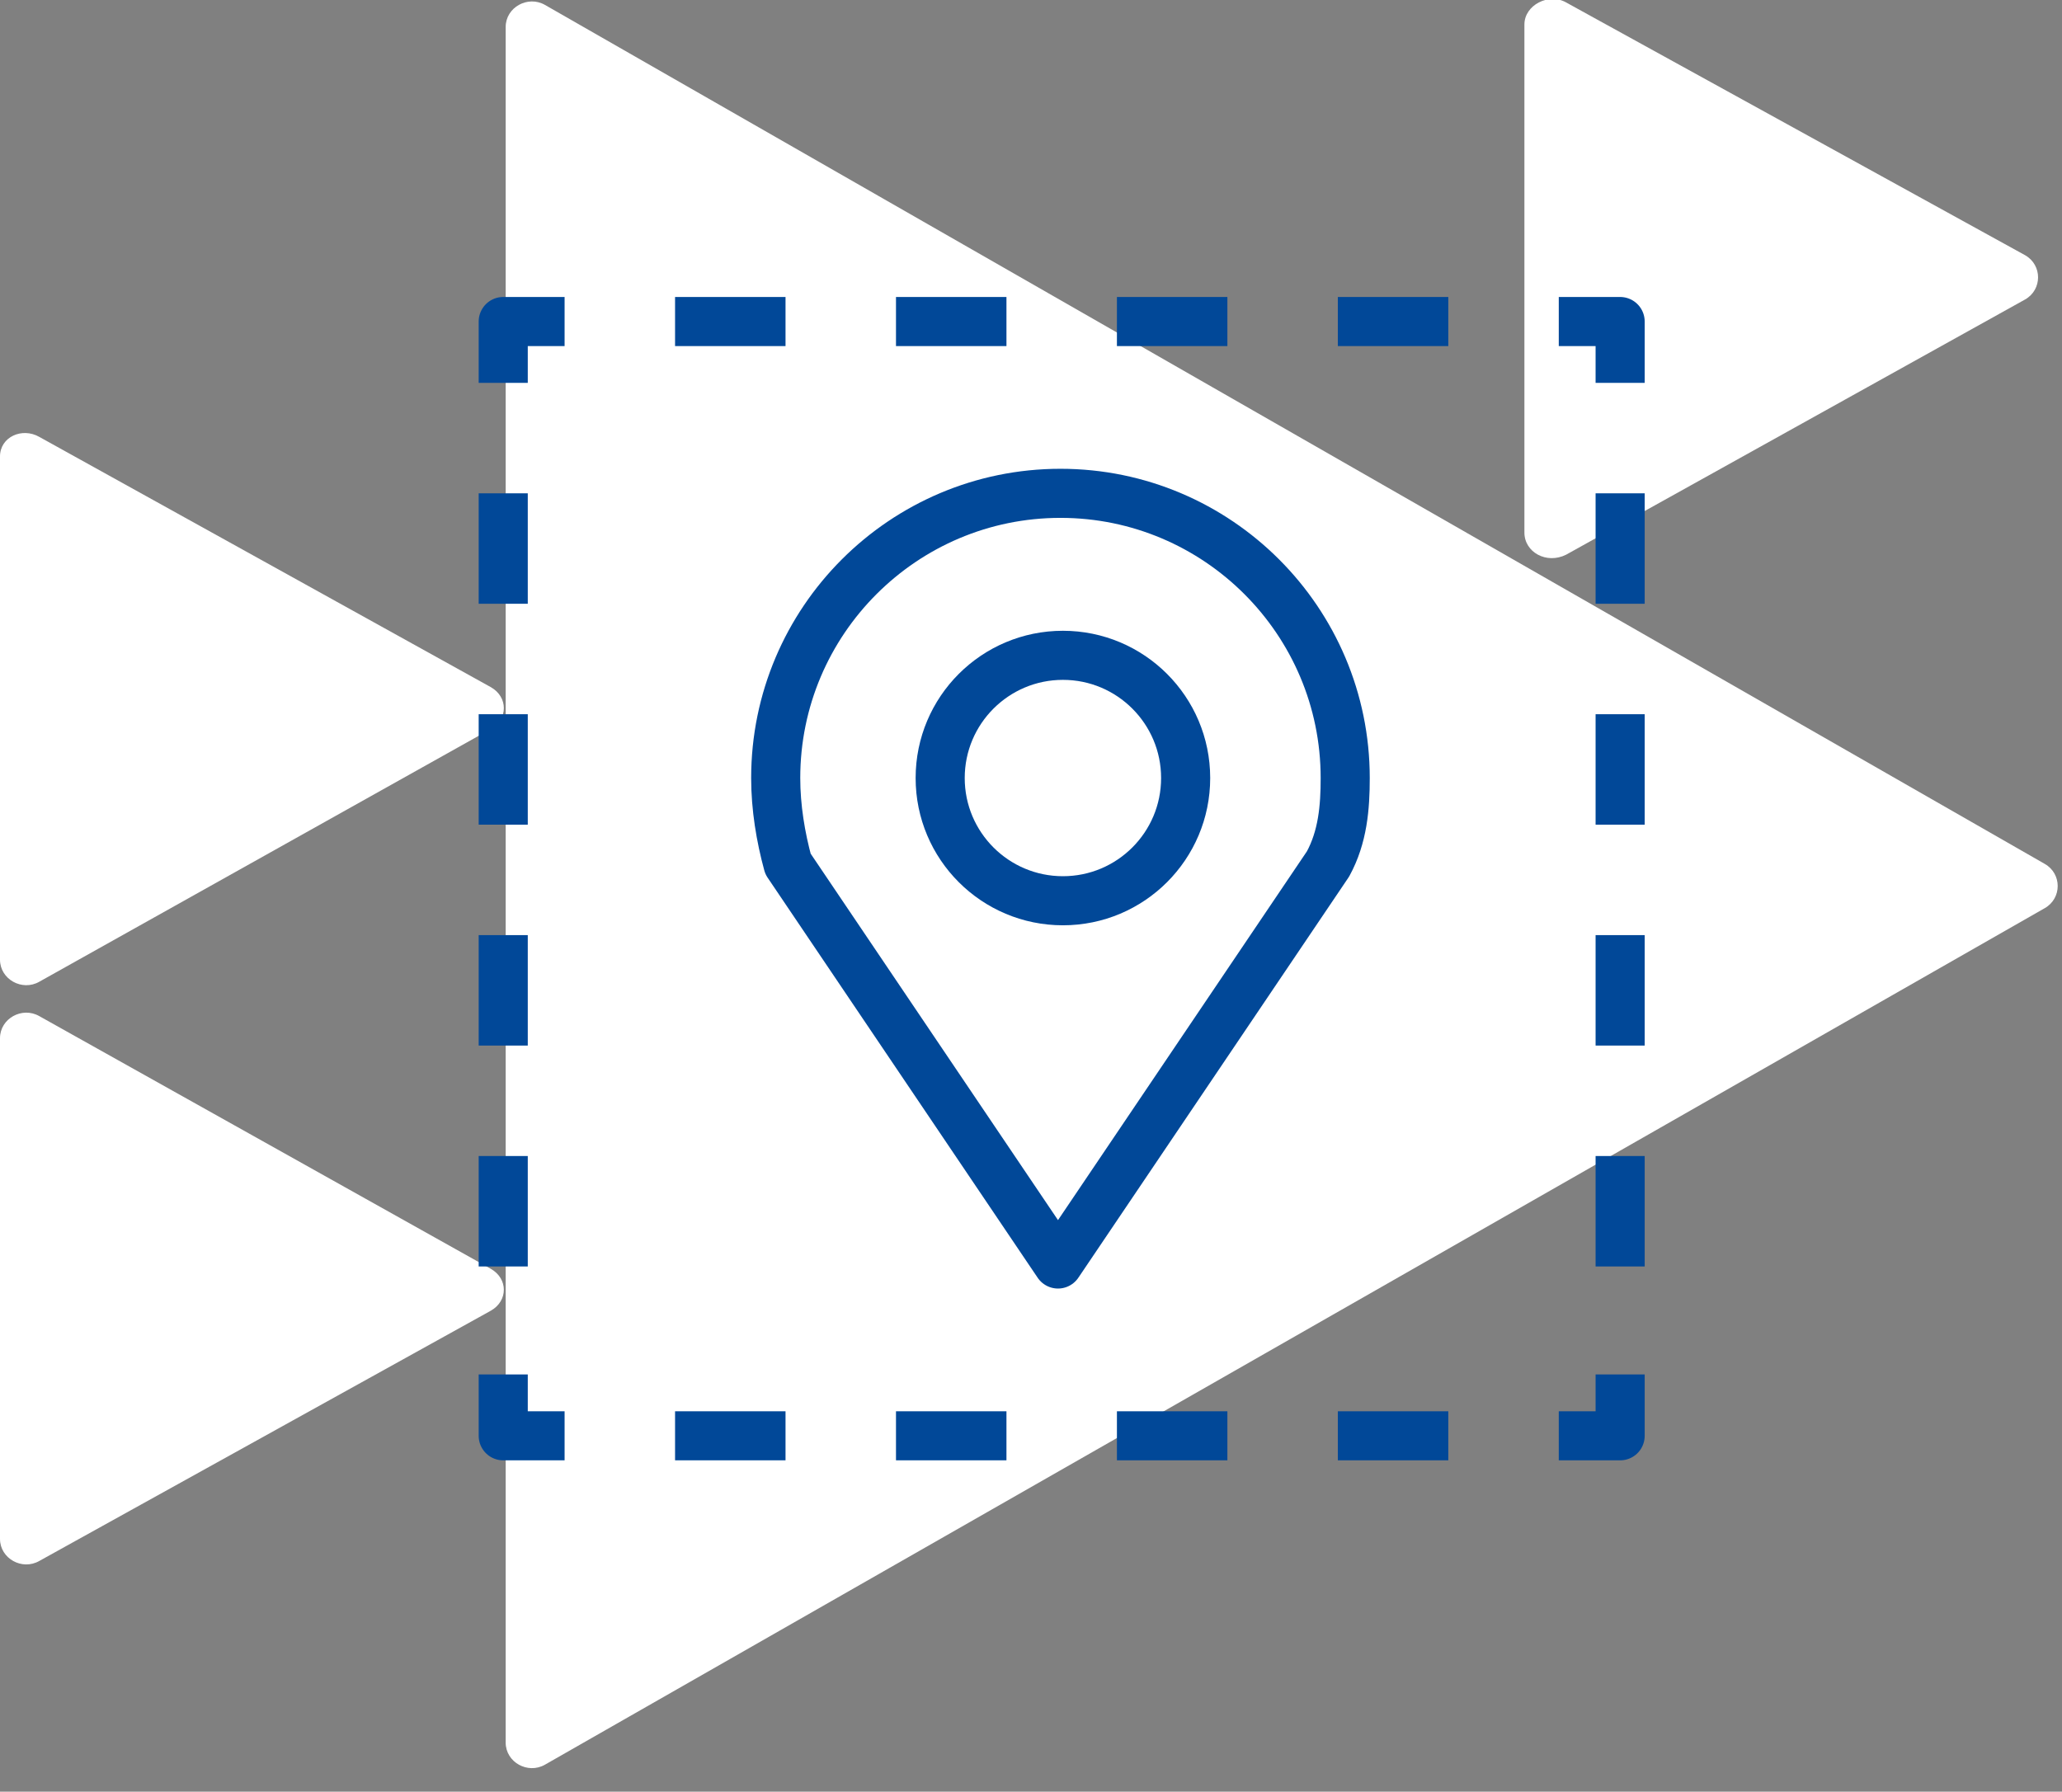 <svg width="84" height="73" viewBox="0 0 84 73" fill="none" xmlns="http://www.w3.org/2000/svg">
<rect x="0" y="0" width="84" height="73" fill="#808080" stroke="none"/>
<g clip-path="url(#clip0)">
<path d="M0 62.7C0 63.5 0.9 64 1.6 63.6L20 53.4C20.7 53 20.7 52.1 20 51.7L1.6 41.4C0.9 41 0 41.5 0 42.3V62.7Z" fill="white"/>
<path d="M0 39.1C0 39.9 0.9 40.4 1.6 40L20 29.7C20.7 29.3 20.7 28.4 20 28L1.6 17.8C0.9 17.4 0 17.8 0 18.6V39.1Z" fill="white"/>
<path d="M62.1 21.7C62.1 22.5 63 23 63.8 22.6L82.5 12.2C83.2 11.8 83.2 10.8 82.5 10.4L63.8 0.1C63.1 -0.3 62.1 0.2 62.1 1V21.7Z" fill="white"/>
<path d="M22.2 0.2C21.5 -0.2 20.6 0.3 20.6 1.1V71C20.6 71.8 21.5 72.3 22.2 71.9L83.3 37C84 36.6 84 35.6 83.3 35.2L22.2 0.2Z" fill="white"/>
<path d="M66 56V58.5H63.5" stroke="#014898" stroke-width="2" stroke-miterlimit="10" stroke-linejoin="round"/>
<path d="M59 58.5H25.3" stroke="#014898" stroke-width="2" stroke-miterlimit="10" stroke-linejoin="round" stroke-dasharray="4.5 4.5"/>
<path d="M23 58.5H20.5V56" stroke="#014898" stroke-width="2" stroke-miterlimit="10" stroke-linejoin="round"/>
<path d="M20.5 51.6V17.8" stroke="#014898" stroke-width="2" stroke-miterlimit="10" stroke-linejoin="round" stroke-dasharray="4.5 4.5"/>
<path d="M20.5 15.6V13.1H23" stroke="#014898" stroke-width="2" stroke-miterlimit="10" stroke-linejoin="round"/>
<path d="M27.5 13.1H61.3" stroke="#014898" stroke-width="2" stroke-miterlimit="10" stroke-linejoin="round" stroke-dasharray="4.5 4.5"/>
<path d="M63.5 13.1H66V15.6" stroke="#014898" stroke-width="2" stroke-miterlimit="10" stroke-linejoin="round"/>
<path d="M66 20.1V53.8" stroke="#014898" stroke-width="2" stroke-miterlimit="10" stroke-linejoin="round" stroke-dasharray="4.5 4.5"/>
<path d="M54.8 31.7C54.8 25.3 49.6 20.1 43.2 20.1C36.8 20.1 31.6 25.3 31.6 31.7C31.6 32.9 31.8 34.1 32.1 35.2L43.1 51.5L54.1 35.2C54.7 34.1 54.8 32.9 54.8 31.7Z" stroke="#014898" stroke-width="2" stroke-miterlimit="10" stroke-linecap="round" stroke-linejoin="round"/>
<path d="M43.3 36.7C46.061 36.7 48.3 34.462 48.3 31.7C48.3 28.939 46.061 26.7 43.3 26.7C40.539 26.7 38.3 28.939 38.3 31.7C38.3 34.462 40.539 36.7 43.3 36.7Z" stroke="#014898" stroke-width="2" stroke-miterlimit="10" stroke-linecap="round" stroke-linejoin="round"/>
</g>
<defs>
<clipPath id="clip0">
<rect width="83.8" height="72.1" fill="white"/>
</clipPath>
</defs>
</svg>
